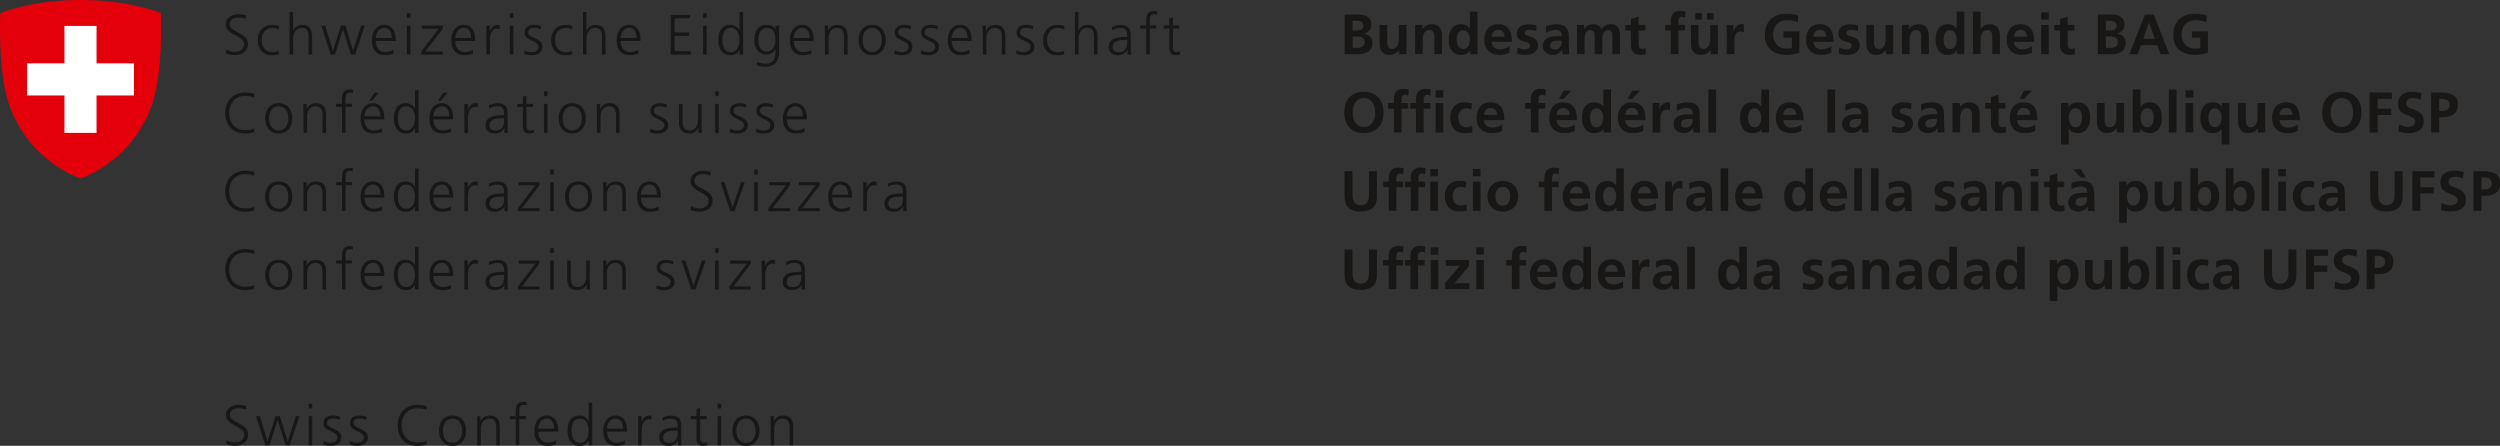 <?xml version="1.0" encoding="UTF-8"?> <svg xmlns="http://www.w3.org/2000/svg" viewBox="0 0 364.34 64.97"><rect x="0" y="0" width="364.34" height="64.97" fill="#333333" stroke="none"/><defs><style>.cls-2{fill:#181716}</style></defs><path class="cls-2" d="M195.95 36.37h1.16v3.34c0 .99.31 1.63 1.2 1.63s1.2-.65 1.2-1.63v-3.34h1.16v3.69c0 1.55-.88 2.19-2.36 2.19s-2.36-.64-2.36-2.19v-3.69zm6.43 2.33h-.82v-.81h.82v-.6c0-.85.48-1.45 1.36-1.45.28 0 .6.04.81.09l-.09.92c-.1-.06-.24-.15-.48-.15-.37 0-.49.32-.49.65v.53h.97v.81h-.97v3.45h-1.11v-3.45zm3.17 0h-.82v-.81h.82v-.6c0-.85.48-1.45 1.36-1.45.28 0 .6.04.81.09l-.09.92c-.1-.06-.24-.15-.48-.15-.37 0-.49.32-.49.65v.53h.97v.81h-.97v3.45h-1.11v-3.45zm2.95-2.65h1.11v1.06h-1.11v-1.06zm0 1.84h1.11v4.26h-1.11v-4.26zm2.2-.01h3.38v.91l-2.12 2.49h2.19v.86h-3.54v-.9l2.16-2.5h-2.07v-.86zm4.44-1.83h1.11v1.06h-1.11v-1.06zm0 1.84h1.11v4.26h-1.11v-4.26zm5.2.81h-.82v-.81h.82v-.6c0-.85.48-1.45 1.36-1.45.28 0 .6.04.81.09l-.09.92c-.1-.06-.24-.15-.48-.15-.37 0-.49.32-.49.65v.53h.97v.81h-.97v3.45h-1.11v-3.45zm6.33 3.21c-.41.22-.87.34-1.47.34-1.41 0-2.23-.81-2.23-2.21 0-1.23.65-2.25 1.98-2.25 1.58 0 2.03 1.08 2.03 2.57h-2.95c.05.69.53 1.08 1.22 1.08.54 0 1-.2 1.42-.43v.9zm-.75-2.31c-.03-.54-.28-1-.9-1s-.94.43-.99 1h1.89zm4.88 2.07h-.02c-.33.41-.79.58-1.31.58-1.31 0-1.79-1.08-1.79-2.24s.48-2.22 1.79-2.22c.55 0 .94.19 1.27.6h.02v-2.44h1.11v6.21h-1.08v-.48zm-1.02-.28c.74 0 .98-.78.98-1.38s-.28-1.36-.99-1.36-.92.79-.92 1.36.21 1.38.94 1.38zm6.76.52c-.41.22-.87.34-1.47.34-1.41 0-2.23-.81-2.23-2.21 0-1.23.65-2.25 1.98-2.25 1.58 0 2.03 1.08 2.03 2.57h-2.95c.05.69.53 1.08 1.22 1.08.54 0 1-.2 1.42-.43v.9zm-.75-2.31c-.03-.54-.28-1-.9-1s-.94.43-.98 1h1.89zm2.06-1.72h.99v.97h.02c.05-.4.5-1.07 1.17-1.07.11 0 .22 0 .34.03v1.12c-.1-.06-.3-.09-.5-.09-.9 0-.9 1.13-.9 1.74v1.56h-1.11v-4.26zm3.49.23c.43-.2 1.01-.32 1.48-.32 1.3 0 1.84.54 1.84 1.8v.55c0 .43 0 .75.02 1.07 0 .32.02.62.05.95h-.98c-.04-.22-.04-.5-.05-.64h-.02c-.26.47-.81.74-1.32.74-.75 0-1.49-.46-1.49-1.27 0-.64.31-1.01.73-1.22.42-.21.97-.25 1.43-.25h.61c0-.69-.31-.92-.96-.92-.47 0-.94.18-1.32.46l-.03-.95zm1.3 3.33c.34 0 .6-.15.78-.38.18-.24.23-.55.23-.88h-.48c-.5 0-1.23.08-1.23.74 0 .36.31.52.7.52zm3.24-5.5h1.11v6.21h-1.11v-6.21zm7.63 5.73h-.02c-.33.41-.79.58-1.31.58-1.31 0-1.79-1.08-1.79-2.24s.48-2.22 1.79-2.22c.55 0 .94.19 1.27.6h.02v-2.44h1.11v6.21h-1.08v-.48zm-1.02-.28c.74 0 .98-.78.98-1.38s-.28-1.36-.99-1.36-.92.79-.92 1.36.21 1.38.94 1.38zm3.53-3.28c.43-.2 1.01-.32 1.48-.32 1.3 0 1.84.54 1.84 1.8v.55c0 .43 0 .75.02 1.07 0 .32.02.62.05.95h-.98c-.04-.22-.04-.5-.05-.64h-.02c-.26.47-.81.74-1.32.74-.75 0-1.49-.46-1.49-1.27 0-.64.31-1.01.73-1.22.42-.21.97-.25 1.43-.25h.61c0-.69-.31-.92-.96-.92-.47 0-.94.18-1.32.46l-.03-.95zm1.3 3.33c.34 0 .6-.15.78-.38.18-.24.23-.55.23-.88h-.48c-.5 0-1.23.08-1.23.74 0 .36.31.52.7.52zm8.15-2.66c-.34-.12-.59-.18-.99-.18-.3 0-.65.11-.65.47 0 .68 1.93.25 1.93 1.79 0 .99-.89 1.39-1.79 1.39-.42 0-.85-.07-1.26-.18l.07-.91c.35.17.71.28 1.09.28.28 0 .73-.11.73-.52 0-.84-1.93-.26-1.93-1.8 0-.92.8-1.32 1.67-1.32.52 0 .86.08 1.21.16l-.07.84zm1.44-.67c.43-.2 1.01-.32 1.48-.32 1.3 0 1.84.54 1.84 1.8v.55c0 .43 0 .75.02 1.07 0 .32.02.62.05.95h-.98c-.04-.22-.04-.5-.05-.64h-.02c-.26.47-.81.74-1.32.74-.75 0-1.49-.46-1.49-1.27 0-.64.31-1.01.73-1.22.42-.21.97-.25 1.43-.25h.61c0-.69-.31-.92-.96-.92-.47 0-.94.18-1.32.46l-.03-.95zm1.3 3.33c.34 0 .6-.15.78-.38.18-.24.23-.55.23-.88h-.48c-.5 0-1.23.08-1.23.74 0 .36.31.52.7.52zm3.21-3.56h1.05v.58h.02c.35-.49.82-.68 1.4-.68 1.01 0 1.45.71 1.45 1.67v2.69h-1.11v-2.28c0-.52 0-1.23-.72-1.23-.8 0-.98.87-.98 1.42v2.09h-1.11v-4.26zm5.35.23c.43-.2 1.01-.32 1.48-.32 1.3 0 1.84.54 1.84 1.8v.55c0 .43 0 .75.02 1.07 0 .32.02.62.05.95h-.98c-.04-.22-.04-.5-.05-.64h-.02c-.26.47-.81.74-1.32.74-.75 0-1.49-.46-1.49-1.27 0-.64.31-1.01.73-1.22.42-.21.97-.25 1.43-.25h.61c0-.69-.31-.92-.96-.92-.47 0-.94.18-1.32.46l-.03-.95zm1.3 3.33c.34 0 .6-.15.78-.38.18-.24.23-.55.23-.88h-.48c-.5 0-1.23.08-1.23.74 0 .36.31.52.7.52zm6.05.23h-.02c-.33.41-.79.58-1.31.58-1.31 0-1.79-1.08-1.79-2.24s.48-2.22 1.79-2.22c.55 0 .94.19 1.27.6h.02v-2.44h1.11v6.21h-1.08v-.48zm-1.02-.28c.74 0 .98-.78.98-1.38s-.28-1.36-.99-1.36-.92.79-.92 1.36.21 1.38.94 1.38zm3.54-3.28c.43-.2 1.01-.32 1.48-.32 1.3 0 1.84.54 1.84 1.8v.55c0 .43 0 .75.02 1.07 0 .32.02.62.05.95h-.98c-.04-.22-.04-.5-.05-.64h-.02c-.26.47-.81.74-1.32.74-.75 0-1.49-.46-1.49-1.27 0-.64.31-1.01.73-1.22.42-.21.97-.25 1.43-.25h.61c0-.69-.31-.92-.96-.92-.47 0-.94.18-1.32.46l-.03-.95zm1.3 3.33c.34 0 .6-.15.78-.38.18-.24.23-.55.23-.88h-.48c-.5 0-1.23.08-1.23.74 0 .36.31.52.7.52zm6.05.23h-.02c-.33.41-.79.58-1.31.58-1.31 0-1.79-1.08-1.79-2.24s.48-2.22 1.79-2.22c.55 0 .94.19 1.27.6h.02v-2.44h1.11v6.21h-1.08v-.48zm-1.02-.28c.74 0 .98-.78.98-1.38s-.28-1.36-.99-1.36-.92.79-.92 1.36.21 1.38.94 1.38zm5.75-3.51h1.06v.6h.02c.25-.41.67-.7 1.32-.7 1.31 0 1.79 1.04 1.79 2.22s-.48 2.24-1.81 2.24c-.47 0-.86-.12-1.25-.59h-.02v2.23h-1.11v-6zm1.12 2.12c0 .6.24 1.38.98 1.38s.94-.79.94-1.38-.2-1.36-.92-1.36-.99.76-.99 1.36zm7.95 2.15h-1.05v-.58h-.02c-.34.41-.82.68-1.4.68-1.01 0-1.45-.71-1.45-1.67v-2.69h1.11v2.28c0 .52 0 1.22.72 1.22.8 0 .98-.87.98-1.42v-2.09h1.11v4.26zm1.25-6.21h1.11v2.49h.02c.31-.41.69-.65 1.27-.65 1.31 0 1.79 1.04 1.79 2.22s-.48 2.24-1.79 2.24c-.47 0-.99-.17-1.31-.62h-.02v.52h-1.08v-6.21zm2.09 5.45c.73 0 .94-.79.94-1.38s-.2-1.36-.92-1.36-.99.76-.99 1.36.24 1.38.98 1.38zm3.09-5.45h1.11v6.21h-1.11v-6.21zm2.41.11h1.11v1.06h-1.11v-1.06zm0 1.84h1.11v4.26h-1.11v-4.26zm5.14.91c-.2-.09-.41-.16-.75-.16-.69 0-1.13.55-1.13 1.35s.37 1.39 1.15 1.39c.31 0 .66-.12.85-.2l.05.92c-.32.1-.65.14-1.11.14-1.4 0-2.1-.95-2.1-2.25s.73-2.21 2.06-2.21c.45 0 .77.05 1.08.14l-.1.88zm1.21-.69c.43-.2 1.01-.32 1.48-.32 1.3 0 1.84.54 1.84 1.8v.55c0 .43 0 .75.02 1.07 0 .32.02.62.05.95h-.98c-.04-.22-.04-.5-.05-.64h-.02c-.26.47-.81.74-1.32.74-.75 0-1.49-.46-1.49-1.27 0-.64.31-1.01.73-1.22.42-.21.97-.25 1.43-.25h.61c0-.69-.31-.92-.96-.92-.47 0-.94.18-1.32.46l-.03-.95zm1.3 3.33c.34 0 .6-.15.78-.38.18-.24.23-.55.23-.88h-.48c-.5 0-1.23.08-1.23.74 0 .36.31.52.7.52zm5.67-5.07h1.16v3.34c0 .99.31 1.63 1.2 1.63s1.2-.65 1.2-1.63v-3.34h1.16v3.69c0 1.55-.88 2.19-2.36 2.19s-2.36-.64-2.36-2.19v-3.69zm6.12 0h3.21v.91h-2.05v1.42h1.95v.91h-1.95v2.53h-1.16v-5.78zm7.35 1.06c-.36-.16-.77-.25-1.18-.25s-.91.17-.91.8c0 1 2.53.58 2.53 2.52 0 1.27-1 1.75-2.17 1.75-.63 0-.91-.08-1.48-.22l.11-1.04c.4.22.85.36 1.31.36s1.03-.22 1.03-.75c0-1.1-2.53-.65-2.53-2.56 0-1.29 1-1.76 2.02-1.76.5 0 .96.07 1.38.21l-.11.95zm1.5-1.06h1.46c1.26 0 2.41.36 2.41 1.75s-.98 1.84-2.23 1.84h-.49v2.19h-1.16v-5.78zm1.16 2.67h.41c.58 0 1.1-.19 1.1-.86s-.5-.9-1.1-.9h-.41v1.76z" id="Rumantsch_POS" data-name="Rumantsch POS"></path><path class="cls-2" d="M33.02 64.14c.34.22.74.34 1.27.34.71 0 1.3-.36 1.3-1.18 0-1.13-2.65-1.27-2.65-2.79 0-.93.81-1.51 1.83-1.51.28 0 .74.04 1.13.19l-.09.52c-.26-.14-.66-.22-1.05-.22-.6 0-1.25.25-1.25.99 0 1.16 2.65 1.17 2.65 2.85 0 1.17-1 1.63-1.89 1.63-.56 0-1-.12-1.31-.25l.06-.59zm9.22.74h-.63l-1.15-3.65h-.02l-1.15 3.65h-.63l-1.36-4.22h.57l1.11 3.65H39l1.17-3.65h.63l1.12 3.65h.02l1.17-3.65h.52l-1.39 4.22zm3.26-5.35h-.52v-.69h.52v.69zm-.52 1.13h.52v4.22h-.52v-4.22zm2.16 3.6c.31.16.69.26 1.1.26.5 0 .93-.27.93-.75 0-1-2.03-.84-2.03-2.07 0-.84.68-1.15 1.37-1.15.22 0 .67.05 1.04.19l-.05.45c-.27-.12-.64-.2-.93-.2-.54 0-.91.17-.91.7 0 .79 2.08.69 2.08 2.07 0 .89-.84 1.2-1.47 1.2-.41 0-.81-.05-1.18-.2l.05-.51zm3.87 0c.31.16.69.26 1.1.26.5 0 .93-.27.93-.75 0-1-2.03-.84-2.03-2.07 0-.84.68-1.15 1.37-1.15.22 0 .67.05 1.04.19l-.05.45c-.27-.12-.64-.2-.93-.2-.54 0-.91.17-.91.7 0 .79 2.08.69 2.08 2.07 0 .89-.84 1.2-1.47 1.2-.41 0-.81-.05-1.18-.2l.05-.51zm11.15-4.51c-.36-.19-.89-.25-1.29-.25-1.5 0-2.34 1.06-2.34 2.49s.82 2.49 2.34 2.49c.38 0 .96-.05 1.29-.25l.03.5c-.31.19-.96.25-1.32.25-1.82 0-2.91-1.2-2.91-2.99S59.09 59 60.87 59c.34 0 1.03.06 1.32.21l-.03.53zm3.79.81c1.37 0 1.97 1.06 1.97 2.21s-.6 2.21-1.97 2.21-1.97-1.06-1.97-2.21.6-2.21 1.97-2.21zm0 3.97c.91 0 1.4-.79 1.4-1.76s-.49-1.76-1.4-1.76-1.4.79-1.4 1.76.49 1.76 1.4 1.76zm3.6-2.88c0-.32 0-.65-.03-.99h.5v.75h.02c.17-.38.49-.85 1.36-.85 1.04 0 1.44.69 1.44 1.62v2.7h-.52v-2.56c0-.79-.28-1.31-1-1.31-.95 0-1.25.84-1.25 1.54v2.33h-.52v-3.23zm5.6-.55h-.85v-.45h.85v-.31c0-.89.03-1.78 1.12-1.78.17 0 .39.02.49.08l-.03.45a.885.885 0 00-.41-.09c-.71 0-.64.77-.64 1.27v.36h.95v.45h-.95v3.77h-.52v-3.77zm5.87 3.64c-.36.15-.84.23-1.22.23-1.4 0-1.92-.94-1.92-2.21s.71-2.21 1.78-2.21c1.19 0 1.68.96 1.68 2.09v.26h-2.89c0 .89.48 1.61 1.39 1.61.38 0 .94-.16 1.18-.31v.53zm-.26-2.28c0-.74-.3-1.46-1.08-1.46s-1.24.77-1.24 1.46h2.32zm5.55 2.42h-.52v-.67h-.02c-.28.54-.71.77-1.32.77-1.16 0-1.74-.96-1.74-2.21s.5-2.21 1.74-2.21c.83 0 1.24.6 1.32.81h.02v-2.7h.52v6.2zm-1.77-.35c.93 0 1.25-.99 1.25-1.76s-.32-1.76-1.25-1.76c-.99 0-1.25.94-1.25 1.76s.26 1.76 1.25 1.76zm6.51.21c-.36.15-.84.23-1.22.23-1.4 0-1.92-.94-1.92-2.21s.71-2.21 1.78-2.21c1.19 0 1.68.96 1.68 2.09v.26h-2.89c0 .89.48 1.61 1.39 1.61.38 0 .94-.16 1.18-.31v.53zm-.26-2.28c0-.74-.3-1.46-1.08-1.46s-1.24.77-1.24 1.46h2.32zM93 61.6c0-.46 0-.64-.03-.94h.52v.81h.02c.19-.47.55-.91 1.08-.91.12 0 .27.02.36.05v.55c-.11-.03-.25-.05-.38-.05-.83 0-1.05.93-1.05 1.69v2.08H93V61.6zm5.82 2.6h-.02c-.23.5-.82.78-1.34.78-1.2 0-1.39-.81-1.39-1.19 0-1.41 1.51-1.48 2.6-1.48h.1v-.22c0-.72-.26-1.08-.96-1.08-.44 0-.85.1-1.24.35v-.5c.32-.16.87-.29 1.24-.29 1.04 0 1.48.47 1.48 1.57V64c0 .34 0 .6.04.89h-.51v-.68zm-.05-1.45h-.15c-.9 0-1.98.09-1.98 1.02 0 .55.4.76.88.76 1.22 0 1.25-1.07 1.25-1.52v-.26zM103 61.1h-.96v2.73c0 .38.14.69.56.69.2 0 .33-.04.48-.1l.03.43c-.12.05-.38.12-.64.12-.93 0-.96-.64-.96-1.41v-2.47h-.83v-.45h.83v-1.02l.52-.18v1.2h.96v.45zm2.1-1.57h-.52v-.69h.52v.69zm-.52 1.13h.52v4.22h-.52v-4.22zm4.13-.1c1.37 0 1.97 1.06 1.97 2.21s-.6 2.21-1.97 2.21-1.97-1.06-1.97-2.21.6-2.21 1.97-2.21zm0 3.97c.91 0 1.4-.79 1.4-1.76s-.49-1.76-1.4-1.76-1.4.79-1.4 1.76.49 1.76 1.4 1.76zm3.6-2.88c0-.32 0-.65-.03-.99h.5v.75h.02c.17-.38.49-.85 1.36-.85 1.04 0 1.44.69 1.44 1.62v2.7h-.52v-2.56c0-.79-.28-1.31-1-1.31-.95 0-1.25.84-1.25 1.54v2.33h-.52v-3.23z" id="English_POS" data-name="English POS"></path><path class="cls-2" d="M195.95 24.95h1.16v3.34c0 .98.31 1.63 1.2 1.63s1.2-.65 1.2-1.63v-3.34h1.16v3.69c0 1.55-.88 2.19-2.36 2.19s-2.36-.64-2.36-2.19v-3.69zm6.45 2.33h-.82v-.81h.82v-.6c0-.85.48-1.45 1.36-1.45.28 0 .6.04.81.09l-.09.92c-.1-.06-.24-.15-.48-.15-.37 0-.49.32-.49.65v.53h.97v.81h-.97v3.45h-1.11v-3.45zm3.2 0h-.82v-.81h.82v-.6c0-.85.48-1.45 1.36-1.45.28 0 .6.04.81.09l-.09.92c-.1-.06-.24-.15-.48-.15-.37 0-.49.32-.49.65v.53h.97v.81h-.97v3.45h-1.11v-3.45zm2.84-2.65h1.11v1.06h-1.11v-1.06zm0 1.84h1.11v4.26h-1.11v-4.26zm5.16.91c-.2-.09-.41-.16-.75-.16-.69 0-1.13.55-1.13 1.35s.37 1.39 1.15 1.39c.31 0 .66-.12.85-.2l.05.92c-.32.1-.65.14-1.11.14-1.4 0-2.1-.95-2.1-2.25 0-1.23.73-2.21 2.06-2.21.45 0 .77.05 1.08.14l-.1.88zm1.06-2.75h1.11v1.06h-1.11v-1.06zm0 1.84h1.11v4.26h-1.11v-4.26zm4.35-.1c1.27 0 2.24.85 2.24 2.26 0 1.23-.82 2.2-2.24 2.2s-2.23-.98-2.23-2.2c0-1.41.97-2.26 2.23-2.26zm0 3.6c.85 0 1.08-.76 1.08-1.47 0-.65-.35-1.27-1.08-1.27s-1.07.63-1.07 1.27c0 .7.22 1.47 1.07 1.47zm6.06-2.69h-.82v-.81h.82v-.6c0-.85.48-1.45 1.36-1.45.28 0 .6.04.81.09l-.09.92c-.1-.06-.24-.15-.48-.15-.37 0-.49.32-.49.65v.53h.97v.81h-.97v3.45h-1.11v-3.45zm6.36 3.21c-.41.22-.87.34-1.47.34-1.41 0-2.23-.81-2.23-2.21 0-1.23.65-2.25 1.98-2.25 1.58 0 2.03 1.08 2.03 2.57h-2.95c.05.69.53 1.08 1.22 1.08.54 0 1-.2 1.42-.43v.9zm-.75-2.31c-.03-.54-.28-1-.9-1s-.94.43-.99 1h1.89zm4.9 2.07h-.02c-.33.41-.79.58-1.31.58-1.31 0-1.79-1.08-1.79-2.24s.48-2.22 1.79-2.22c.55 0 .94.19 1.27.6h.02v-2.44h1.11v6.21h-1.08v-.48zm-1.02-.28c.74 0 .98-.78.98-1.38s-.28-1.36-.99-1.36-.92.79-.92 1.36.21 1.38.94 1.38zm6.78.52c-.41.22-.87.34-1.47.34-1.41 0-2.23-.81-2.23-2.21 0-1.23.65-2.25 1.98-2.25 1.58 0 2.03 1.08 2.03 2.57h-2.95c.05.69.53 1.08 1.22 1.08.54 0 1-.2 1.42-.43v.9zm-.75-2.31c-.03-.54-.28-1-.9-1s-.94.43-.99 1h1.89zm2.08-1.71h.99v.97h.02c.05-.4.5-1.07 1.17-1.07.11 0 .22 0 .34.03v1.12c-.1-.06-.3-.09-.5-.09-.9 0-.9 1.13-.9 1.74v1.56h-1.11v-4.26zm3.51.22c.43-.2 1.01-.32 1.48-.32 1.3 0 1.84.54 1.84 1.8v.55c0 .43 0 .75.02 1.07 0 .32.02.62.05.95h-.98c-.04-.22-.04-.5-.05-.64h-.02c-.26.47-.81.74-1.32.74-.75 0-1.49-.46-1.49-1.27 0-.64.31-1.01.73-1.22.42-.21.97-.25 1.43-.25h.61c0-.69-.31-.92-.96-.92-.47 0-.94.18-1.32.46l-.03-.95zm1.3 3.33c.34 0 .6-.15.78-.38.18-.24.23-.55.23-.88h-.48c-.5 0-1.23.08-1.23.74 0 .36.31.52.7.52zm3.27-5.5h1.11v6.21h-1.11v-6.21zm5.82 5.97c-.41.22-.87.34-1.47.34-1.41 0-2.23-.81-2.23-2.21 0-1.23.65-2.25 1.98-2.25 1.58 0 2.03 1.08 2.03 2.57h-2.95c.05.69.53 1.08 1.22 1.08.54 0 1-.2 1.42-.43v.9zm-.75-2.31c-.03-.54-.28-1-.9-1s-.94.43-.99 1h1.89zm7.32 2.07h-.02c-.33.41-.79.58-1.31.58-1.31 0-1.79-1.08-1.79-2.24s.48-2.22 1.79-2.22c.55 0 .94.19 1.27.6h.02v-2.44h1.11v6.21h-1.08v-.48zm-1.02-.28c.74 0 .98-.78.98-1.38s-.28-1.36-.99-1.36-.92.79-.92 1.36.21 1.38.94 1.38zm6.78.52c-.41.22-.87.34-1.47.34-1.41 0-2.23-.81-2.23-2.21 0-1.23.65-2.25 1.98-2.25 1.58 0 2.03 1.08 2.03 2.57h-2.95c.05.69.53 1.08 1.22 1.08.54 0 1-.2 1.42-.43v.9zm-.75-2.31c-.03-.54-.28-1-.9-1s-.94.43-.99 1h1.89zm2.08-3.66h1.11v6.21h-1.11v-6.21zm2.43 0h1.11v6.21h-1.11v-6.21zm2.59 2.17c.43-.2 1.01-.32 1.48-.32 1.3 0 1.84.54 1.84 1.8v.55c0 .43 0 .75.02 1.07 0 .32.02.62.05.95h-.98c-.04-.22-.04-.5-.05-.64h-.02c-.26.47-.81.74-1.32.74-.75 0-1.49-.46-1.49-1.27 0-.64.31-1.01.73-1.22.42-.21.97-.25 1.43-.25h.61c0-.69-.31-.92-.96-.92-.47 0-.94.18-1.32.46l-.03-.95zm1.3 3.33c.34 0 .6-.15.78-.38.18-.24.23-.55.23-.88h-.48c-.5 0-1.23.08-1.23.74 0 .36.31.52.7.52zm8.19-2.66c-.34-.12-.59-.18-.99-.18-.3 0-.65.11-.65.47 0 .68 1.93.25 1.93 1.79 0 .99-.89 1.39-1.79 1.39-.42 0-.85-.07-1.26-.18l.07-.91c.35.17.71.28 1.09.28.28 0 .73-.11.73-.52 0-.84-1.93-.26-1.93-1.8 0-.92.8-1.32 1.67-1.32.52 0 .86.08 1.21.16l-.07.84zm1.46-.67c.43-.2 1.01-.32 1.48-.32 1.3 0 1.84.54 1.84 1.8v.55c0 .43 0 .75.02 1.07 0 .32.02.62.05.95h-.98c-.04-.22-.04-.5-.05-.64h-.02c-.26.47-.81.74-1.32.74-.75 0-1.49-.46-1.49-1.27 0-.64.31-1.01.73-1.22.42-.21.97-.25 1.43-.25h.61c0-.69-.31-.92-.96-.92-.47 0-.94.18-1.32.46l-.03-.95zm1.3 3.33c.34 0 .6-.15.78-.38.18-.24.23-.55.23-.88h-.48c-.5 0-1.23.08-1.23.74 0 .36.31.52.7.52zm3.24-3.55h1.05v.58h.02c.35-.49.82-.68 1.4-.68 1.01 0 1.45.71 1.45 1.67v2.69h-1.11v-2.28c0-.52 0-1.23-.72-1.23-.8 0-.98.87-.98 1.42v2.09h-1.11v-4.26zm5.2-1.84h1.11v1.06h-1.11v-1.06zm0 1.84h1.11v4.26h-1.11v-4.26zm2.77.81h-.82v-.81h.82v-.85l1.11-.36v1.21h.99v.81h-.99v1.99c0 .36.1.7.52.7.2 0 .39-.04.5-.12l.03.88c-.23.07-.49.1-.82.1-.87 0-1.35-.54-1.35-1.38v-2.17zm3.17-.59c.43-.2 1.01-.32 1.48-.32 1.3 0 1.84.54 1.84 1.8v.55c0 .43 0 .75.02 1.07 0 .32.02.62.05.95h-.98c-.04-.22-.04-.5-.05-.64h-.02c-.26.47-.81.74-1.32.74-.75 0-1.49-.46-1.49-1.27 0-.64.31-1.01.73-1.22.42-.21.97-.25 1.43-.25h.61c0-.69-.31-.92-.96-.92-.47 0-.94.18-1.32.46l-.03-.95zm2.08-.8h-.69l-1.13-1.21h1.13l.69 1.21zm-.78 4.13c.34 0 .6-.15.78-.38.18-.24.23-.55.23-.88h-.48c-.5 0-1.23.08-1.23.74 0 .36.31.52.7.52zm5.66-3.55h1.06v.6h.02c.25-.41.67-.7 1.32-.7 1.31 0 1.79 1.04 1.79 2.22s-.48 2.24-1.81 2.24c-.47 0-.86-.12-1.25-.59h-.02v2.23h-1.11v-6zm1.12 2.12c0 .6.24 1.38.98 1.38s.94-.79.94-1.38-.2-1.36-.92-1.36-.99.76-.99 1.36zm7.98 2.14h-1.05v-.58h-.02c-.34.41-.82.68-1.4.68-1.01 0-1.45-.71-1.45-1.67v-2.69h1.11v2.28c0 .52 0 1.22.72 1.22.8 0 .98-.87.98-1.42v-2.09h1.11v4.26zm1.27-6.21h1.11v2.49h.02c.31-.41.7-.65 1.28-.65 1.31 0 1.79 1.04 1.79 2.22s-.48 2.24-1.79 2.24c-.47 0-.99-.17-1.31-.62h-.02v.52h-1.08v-6.21zm2.09 5.45c.73 0 .94-.79.94-1.38s-.2-1.36-.92-1.36-.99.76-.99 1.36.24 1.38.98 1.38zm3.09-5.45h1.11v2.49h.02c.31-.41.7-.65 1.27-.65 1.31 0 1.79 1.04 1.79 2.22s-.48 2.24-1.79 2.24c-.47 0-.98-.17-1.31-.62h-.02v.52h-1.08v-6.21zm2.09 5.45c.73 0 .94-.79.94-1.38s-.2-1.36-.92-1.36-.99.76-.99 1.36.24 1.38.98 1.38zm3.12-5.45h1.11v6.21h-1.11v-6.21zm2.42.11h1.11v1.06h-1.11v-1.06zm0 1.84h1.11v4.26h-1.11v-4.26zm5.17.91c-.2-.09-.41-.16-.75-.16-.69 0-1.13.55-1.13 1.35s.37 1.39 1.15 1.39c.31 0 .66-.12.85-.2l.05.92c-.32.1-.65.14-1.11.14-1.4 0-2.1-.95-2.1-2.25 0-1.23.73-2.21 2.06-2.21.45 0 .77.05 1.08.14l-.1.88zm1.22-.69c.43-.2 1.01-.32 1.48-.32 1.3 0 1.84.54 1.84 1.8v.55c0 .43 0 .75.02 1.07 0 .32.03.62.05.95h-.98c-.04-.22-.04-.5-.05-.64h-.02c-.26.47-.81.74-1.32.74-.75 0-1.49-.46-1.49-1.27 0-.64.31-1.01.73-1.22s.97-.25 1.43-.25h.61c0-.69-.31-.92-.96-.92-.47 0-.94.18-1.32.46l-.03-.95zm1.3 3.33c.34 0 .6-.15.78-.38.18-.24.23-.55.23-.88h-.48c-.5 0-1.23.08-1.23.74 0 .36.31.52.7.52zm5.72-5.07h1.16v3.34c0 .98.31 1.63 1.2 1.63s1.2-.65 1.2-1.63v-3.34h1.16v3.69c0 1.55-.88 2.19-2.36 2.19s-2.36-.64-2.36-2.19v-3.69zm6.14 0h3.21v.91h-2.05v1.42h1.95v.91h-1.95v2.53h-1.16v-5.78zm7.37 1.06c-.36-.16-.77-.25-1.18-.25s-.91.17-.91.8c0 1 2.53.58 2.53 2.52 0 1.27-1 1.75-2.17 1.75-.63 0-.91-.08-1.48-.22l.11-1.04c.4.22.85.36 1.31.36s1.03-.22 1.03-.75c0-1.1-2.53-.65-2.53-2.56 0-1.29 1-1.76 2.02-1.76.5 0 .96.07 1.38.21l-.11.95zm1.53-1.06h1.47c1.26 0 2.41.36 2.41 1.75s-.98 1.84-2.23 1.84h-.49v2.19h-1.16v-5.78zm1.16 2.67h.41c.58 0 1.1-.19 1.1-.86s-.5-.9-1.1-.9h-.41v1.76z" id="Ital_POS" data-name="Ital POS"></path><path class="cls-2" d="M198.77 13.38c1.83 0 2.86 1.24 2.86 3s-1.01 3.03-2.86 3.03-2.86-1.24-2.86-3.03 1-3 2.86-3zm0 5.11c1.19 0 1.64-1.06 1.64-2.11s-.48-2.08-1.64-2.08-1.64 1.05-1.64 2.08.44 2.11 1.64 2.11zm4.36-2.66h-.83v-.82h.83v-.6c0-.86.48-1.46 1.37-1.46.28 0 .6.04.82.09l-.09.93c-.1-.06-.24-.15-.48-.15-.38 0-.49.33-.49.66v.53h.98v.82h-.98v3.48h-1.12v-3.48zm3.22 0h-.83v-.82h.83v-.6c0-.86.48-1.46 1.37-1.46.28 0 .6.04.82.09l-.09.93c-.1-.06-.24-.15-.48-.15-.38 0-.49.33-.49.66v.53h.98v.82h-.98v3.48h-1.12v-3.48zm2.86-2.67h1.12v1.07h-1.12v-1.07zm0 1.85h1.12v4.3h-1.12v-4.3zm5.21.93c-.2-.09-.42-.16-.76-.16-.69 0-1.14.55-1.14 1.36s.38 1.4 1.16 1.4c.32 0 .67-.12.86-.2l.05.93c-.33.1-.66.14-1.12.14-1.41 0-2.12-.96-2.12-2.27 0-1.24.74-2.23 2.08-2.23.45 0 .78.05 1.09.14l-.1.89zm4.5 3.13c-.41.23-.88.34-1.48.34-1.42 0-2.25-.82-2.25-2.23 0-1.24.66-2.27 2-2.27 1.59 0 2.05 1.09 2.05 2.6h-2.97c.05.69.53 1.09 1.23 1.09.54 0 1.01-.2 1.43-.43v.91zm-.75-2.33c-.03-.54-.28-1.01-.91-1.01s-.94.43-.99 1.01h1.9zm4.92-.91h-.83v-.82h.83v-.6c0-.86.48-1.46 1.37-1.46.28 0 .6.04.82.09l-.09.93c-.1-.06-.24-.15-.48-.15-.38 0-.49.33-.49.66v.53h.98v.82h-.98v3.48h-1.12v-3.48zm6.41 3.24c-.41.23-.88.34-1.48.34-1.42 0-2.25-.82-2.25-2.23 0-1.24.66-2.27 2-2.27 1.59 0 2.05 1.09 2.05 2.6h-2.97c.05.69.53 1.09 1.23 1.09.54 0 1.01-.2 1.43-.43v.91zm-.75-2.33c-.03-.54-.28-1.01-.91-1.01s-.94.43-.99 1.01h1.9zm-.88-3.53h1.14l-1.14 1.22h-.69l.69-1.22zm5.82 5.62h-.02c-.33.42-.79.58-1.32.58-1.32 0-1.8-1.09-1.8-2.26s.48-2.24 1.8-2.24c.56 0 .95.19 1.29.6h.02v-2.46h1.12v6.26h-1.09v-.48zm-1.03-.28c.74 0 .99-.78.99-1.39s-.28-1.37-1-1.37-.93.79-.93 1.37.21 1.39.94 1.39zm6.84.52c-.41.23-.88.34-1.48.34-1.42 0-2.25-.82-2.25-2.23 0-1.24.66-2.27 2-2.27 1.59 0 2.05 1.09 2.05 2.6h-2.97c.05.69.53 1.09 1.23 1.09.54 0 1.01-.2 1.43-.43v.91zm-.75-2.33c-.03-.54-.28-1.01-.91-1.01s-.94.43-.99 1.01h1.9zm-.88-3.53h1.14l-1.14 1.22h-.69l.69-1.22zm2.97 1.8h.99v.98h.02c.05-.4.51-1.08 1.18-1.08.11 0 .23 0 .34.03v1.13c-.1-.06-.3-.09-.5-.09-.91 0-.91 1.14-.91 1.75v1.58h-1.12v-4.3zm3.54.23c.43-.2 1.02-.33 1.49-.33 1.31 0 1.85.54 1.85 1.81v.55c0 .43 0 .76.02 1.08 0 .33.03.63.05.96h-.99c-.04-.23-.04-.51-.05-.64h-.02c-.26.48-.82.74-1.33.74-.76 0-1.5-.46-1.5-1.28 0-.64.31-1.02.74-1.23.43-.21.98-.25 1.44-.25h.62c0-.69-.31-.93-.97-.93-.48 0-.95.18-1.33.47l-.03-.96zm1.31 3.36c.34 0 .61-.15.78-.38.18-.24.23-.55.23-.89h-.48c-.5 0-1.24.08-1.24.74 0 .37.31.53.71.53zm3.29-5.55h1.12v6.26h-1.12v-6.26zm7.74 5.78h-.02c-.33.42-.79.58-1.32.58-1.32 0-1.8-1.09-1.8-2.26s.48-2.24 1.8-2.24c.56 0 .95.19 1.29.6h.02v-2.46h1.12v6.26h-1.09v-.48zm-1.03-.28c.74 0 .99-.78.99-1.39s-.28-1.37-1-1.37-.93.79-.93 1.37.21 1.39.94 1.39zm6.84.52c-.41.23-.88.34-1.48.34-1.42 0-2.25-.82-2.25-2.23 0-1.24.66-2.27 2-2.27 1.59 0 2.05 1.09 2.05 2.6h-2.97c.05.69.53 1.09 1.23 1.09.54 0 1.01-.2 1.43-.43v.91zm-.75-2.33c-.03-.54-.28-1.01-.91-1.01s-.94.43-.99 1.01h1.9zm4.54-3.69h1.12v6.26h-1.12v-6.26zm2.61 2.19c.43-.2 1.02-.33 1.49-.33 1.31 0 1.85.54 1.85 1.81v.55c0 .43 0 .76.02 1.08 0 .33.03.63.05.96h-.99c-.04-.23-.04-.51-.05-.64h-.02c-.26.48-.82.74-1.33.74-.76 0-1.5-.46-1.5-1.28 0-.64.31-1.02.74-1.23.43-.21.98-.25 1.44-.25h.62c0-.69-.31-.93-.97-.93-.48 0-.95.18-1.33.47l-.03-.96zm1.31 3.36c.34 0 .61-.15.78-.38.18-.24.23-.55.23-.89h-.48c-.5 0-1.24.08-1.24.74 0 .37.31.53.71.53zm8.27-2.69c-.34-.12-.59-.18-1-.18-.3 0-.66.11-.66.48 0 .68 1.95.25 1.95 1.8 0 1-.89 1.4-1.8 1.4-.43 0-.86-.08-1.27-.18l.07-.92c.35.18.72.28 1.1.28.28 0 .73-.11.73-.53 0-.84-1.95-.27-1.95-1.82 0-.93.81-1.34 1.69-1.34.53 0 .87.08 1.22.16l-.07.84zm1.47-.67c.43-.2 1.02-.33 1.49-.33 1.31 0 1.85.54 1.85 1.81v.55c0 .43 0 .76.02 1.08 0 .33.02.63.05.96h-.99c-.04-.23-.04-.51-.05-.64h-.02c-.26.48-.82.74-1.33.74-.76 0-1.5-.46-1.5-1.28 0-.64.31-1.02.74-1.23.43-.21.98-.25 1.44-.25h.62c0-.69-.31-.93-.97-.93-.48 0-.95.18-1.33.47l-.03-.96zm1.31 3.36c.34 0 .61-.15.78-.38.18-.24.23-.55.23-.89h-.48c-.5 0-1.24.08-1.24.74 0 .37.31.53.71.53zm3.27-3.59h1.06v.58h.02c.35-.49.83-.68 1.41-.68 1.02 0 1.46.72 1.46 1.69v2.71h-1.12v-2.3c0-.53 0-1.24-.73-1.24-.81 0-.99.88-.99 1.43v2.1h-1.12V15zm5.59.82h-.83v-.82h.83v-.86l1.12-.36v1.22h.99v.82h-.99v2c0 .37.1.71.53.71.2 0 .39-.04.51-.12l.03.89c-.23.07-.49.1-.83.1-.88 0-1.36-.54-1.36-1.39v-2.19zm6.46 3.24c-.41.23-.88.34-1.48.34-1.42 0-2.25-.82-2.25-2.23 0-1.24.66-2.27 2-2.27 1.59 0 2.05 1.09 2.05 2.6h-2.97c.05.69.53 1.09 1.23 1.09.54 0 1.01-.2 1.43-.43v.91zm-.75-2.33c-.03-.54-.28-1.01-.91-1.01s-.94.43-.99 1.01h1.9zm-.88-3.53h1.14l-1.14 1.22h-.69l.69-1.22zm5.39 1.8h1.07v.61h.02c.25-.42.68-.71 1.34-.71 1.32 0 1.8 1.05 1.8 2.24s-.48 2.26-1.83 2.26c-.48 0-.87-.12-1.26-.59h-.02v2.25h-1.12v-6.05zm1.13 2.14c0 .61.24 1.39.99 1.39s.94-.8.94-1.39-.2-1.37-.93-1.37-1 .77-1 1.37zm8.05 2.16h-1.06v-.58h-.02c-.34.42-.83.68-1.41.68-1.02 0-1.46-.72-1.46-1.69v-2.71h1.12v2.3c0 .53 0 1.24.73 1.24.81 0 .99-.88.99-1.43v-2.1h1.12v4.3zm1.28-6.26h1.12v2.51h.02c.31-.41.7-.65 1.29-.65 1.32 0 1.8 1.05 1.8 2.24s-.48 2.26-1.8 2.26c-.48 0-.99-.17-1.32-.63h-.02v.53h-1.09v-6.26zm2.11 5.49c.74 0 .94-.8.94-1.39s-.2-1.37-.93-1.37-1 .77-1 1.37.24 1.39.99 1.39zm3.14-5.49h1.12v6.26h-1.12v-6.26zm2.44.11h1.12v1.07h-1.12v-1.07zm0 1.85h1.12v4.3h-1.12v-4.3zm5.26 3.81h-.02c-.39.48-.79.59-1.26.59-1.34 0-1.83-1.09-1.83-2.26s.48-2.24 1.83-2.24c.63 0 1.04.27 1.31.71h.02v-.61h1.07v6.05h-1.12v-2.25zm-1.94-1.67c0 .59.21 1.39.94 1.39s.99-.78.99-1.39-.28-1.37-1-1.37-.93.79-.93 1.37zm8.28 2.16h-1.06v-.58h-.02c-.34.42-.83.68-1.41.68-1.02 0-1.46-.72-1.46-1.69v-2.71h1.12v2.3c0 .53 0 1.24.73 1.24.81 0 .99-.88.99-1.43v-2.1h1.12v4.3zm4.73-.24c-.41.23-.88.34-1.48.34-1.42 0-2.25-.82-2.25-2.23 0-1.24.66-2.27 2-2.27 1.6 0 2.05 1.09 2.05 2.6h-2.97c.05.69.53 1.09 1.23 1.09.54 0 1.01-.2 1.43-.43v.91zm-.75-2.33c-.03-.54-.28-1.01-.91-1.01s-.94.43-.99 1.01h1.9zm7.19-3.36c1.83 0 2.86 1.24 2.86 3s-1.01 3.03-2.86 3.03-2.86-1.24-2.86-3.03 1-3 2.86-3zm0 5.11c1.19 0 1.64-1.06 1.64-2.11s-.48-2.08-1.64-2.08-1.64 1.05-1.64 2.08.44 2.11 1.64 2.11zm4.05-5.01h3.24v.92h-2.07v1.44h1.97v.92h-1.97v2.56h-1.17v-5.83zm7.43 1.07c-.37-.16-.78-.25-1.19-.25s-.92.18-.92.81c0 1.01 2.56.58 2.56 2.54 0 1.28-1.01 1.76-2.19 1.76-.63 0-.92-.08-1.5-.23l.11-1.05c.4.22.86.36 1.32.36s1.04-.23 1.04-.75c0-1.11-2.55-.65-2.55-2.58 0-1.3 1.01-1.78 2.04-1.78.5 0 .97.07 1.39.21l-.11.96zm1.53-1.07h1.48c1.27 0 2.43.37 2.43 1.76s-.99 1.85-2.25 1.85h-.49v2.21h-1.17v-5.83zm1.17 2.7h.41c.58 0 1.11-.19 1.11-.87s-.51-.91-1.11-.91h-.41v1.78z" id="Franz_POS" data-name="Franz POS"></path><g id="Deutsch_POS" data-name="Deutsch POS"><path class="cls-2" d="M32.99 7.21c.34.22.74.34 1.27.34.71 0 1.3-.36 1.3-1.18 0-1.13-2.65-1.27-2.65-2.79 0-.93.81-1.51 1.83-1.51.28 0 .74.04 1.13.19l-.09.52c-.26-.14-.66-.22-1.05-.22-.6 0-1.25.25-1.25.99 0 1.16 2.65 1.17 2.65 2.85 0 1.17-1 1.63-1.89 1.63-.56 0-1-.12-1.31-.25l.06-.59zm7.63-2.92c-.28-.12-.62-.21-.9-.21-1.02 0-1.59.74-1.59 1.76 0 .96.58 1.76 1.53 1.76.33 0 .64-.07.95-.19l.05.49c-.36.12-.69.15-1.08.15-1.36 0-2.02-1.03-2.02-2.21 0-1.3.84-2.21 2.09-2.21.5 0 .87.12 1.02.17l-.04.5zm1.57-2.55h.52v2.7h.02c.22-.46.7-.81 1.32-.81 1.13 0 1.44.75 1.44 1.8v2.52h-.52V5.43c0-.73-.14-1.36-1-1.36-.93 0-1.25.88-1.25 1.61v2.26h-.52v-6.2zm9.58 6.2h-.63l-1.15-3.65h-.02l-1.15 3.65h-.63l-1.36-4.22h.57l1.11 3.65h.02l1.17-3.65h.63l1.12 3.65h.02l1.17-3.65h.52l-1.39 4.22zm5.58-.13c-.36.15-.84.23-1.23.23-1.4 0-1.92-.94-1.92-2.21s.71-2.21 1.78-2.21c1.19 0 1.68.96 1.68 2.09v.26h-2.89c0 .89.48 1.61 1.39 1.61.38 0 .94-.16 1.18-.31v.53zm-.26-2.28c0-.74-.3-1.46-1.08-1.46s-1.24.77-1.24 1.46h2.32zm2.73-2.93h-.52v-.69h.52v.69zm-.52 1.13h.52v4.21h-.52V3.72zm2.09 3.78l2.54-3.33h-2.44v-.45h3.04v.45l-2.54 3.33h2.54v.45h-3.14v-.44zm7.54.3c-.36.15-.84.23-1.23.23-1.4 0-1.92-.94-1.92-2.21s.71-2.21 1.78-2.21c1.19 0 1.68.96 1.68 2.09v.26h-2.89c0 .89.48 1.61 1.39 1.61.38 0 .94-.16 1.18-.31v.53zm-.26-2.28c0-.74-.3-1.46-1.08-1.46s-1.24.77-1.24 1.46h2.32zm2.21-.86c0-.46 0-.64-.03-.94h.52v.81h.02c.19-.47.55-.91 1.08-.91.12 0 .27.02.36.05v.55c-.11-.03-.25-.05-.38-.05-.83 0-1.05.93-1.05 1.69v2.08h-.52V4.67zm3.93-2.07h-.52v-.69h.52v.69zm-.52 1.13h.52v4.21h-.52V3.72zm2.15 3.6c.31.16.7.26 1.1.26.5 0 .94-.27.94-.75 0-1-2.03-.84-2.03-2.07 0-.84.68-1.15 1.37-1.15.22 0 .67.05 1.04.19l-.05.46c-.27-.12-.64-.2-.93-.2-.54 0-.91.16-.91.7 0 .79 2.08.69 2.08 2.07 0 .89-.84 1.2-1.47 1.2-.41 0-.81-.05-1.18-.2l.05-.51zm6.94-3.04c-.28-.12-.62-.21-.9-.21-1.02 0-1.59.74-1.59 1.76 0 .96.58 1.76 1.53 1.76.33 0 .64-.07.95-.19l.05.49c-.36.12-.69.15-1.08.15-1.36 0-2.02-1.03-2.02-2.21 0-1.3.84-2.21 2.09-2.21.5 0 .87.12 1.02.17l-.04.5zm1.57-2.55h.52v2.7h.02c.22-.46.69-.81 1.32-.81 1.13 0 1.44.75 1.44 1.8v2.52h-.52V5.43c0-.73-.14-1.36-1-1.36-.93 0-1.25.88-1.25 1.61v2.26h-.52v-6.2zm8.08 6.07c-.36.15-.84.23-1.23.23-1.4 0-1.92-.94-1.92-2.21s.71-2.21 1.78-2.21c1.19 0 1.68.96 1.68 2.09v.26h-2.89c0 .89.48 1.61 1.39 1.61.38 0 .94-.16 1.18-.31v.53zm-.26-2.28c0-.74-.3-1.46-1.08-1.46s-1.24.77-1.24 1.46h2.32zm4.97-3.36h2.83v.5h-2.26v2.06h2.14v.5h-2.14v2.23h2.36v.5h-2.93V2.17zm5.24.43h-.52v-.69h.52v.69zm-.52 1.13h.52v4.21h-.52V3.72zm5.83 4.21h-.52v-.67h-.02c-.28.54-.71.77-1.32.77-1.16 0-1.74-.96-1.74-2.21s.5-2.21 1.74-2.21c.83 0 1.24.6 1.32.81h.02V1.74h.52v6.2zm-1.77-.35c.93 0 1.25-.99 1.25-1.76s-.32-1.76-1.25-1.76c-.99 0-1.25.94-1.25 1.76s.26 1.76 1.25 1.76zm7.01.01c0 1.17-.53 2.13-1.98 2.13-.55 0-1.06-.16-1.27-.22l.04-.52c.32.17.79.3 1.24.3 1.34 0 1.46-.98 1.46-2.17H113c-.28.61-.74.83-1.28.83-1.35 0-1.78-1.17-1.78-2.11 0-1.28.5-2.21 1.74-2.21.56 0 .93.07 1.32.58h.02v-.48h.52V7.6zm-1.8-.1c.94 0 1.28-.89 1.28-1.66 0-1.02-.3-1.76-1.25-1.76s-1.25.94-1.25 1.76.33 1.66 1.22 1.66zm6.53.31c-.36.15-.84.23-1.23.23-1.4 0-1.92-.94-1.92-2.21s.71-2.21 1.78-2.21c1.19 0 1.68.96 1.68 2.09v.26h-2.89c0 .89.48 1.61 1.39 1.61.38 0 .94-.16 1.18-.31v.53zM118 5.53c0-.74-.3-1.46-1.08-1.46s-1.24.77-1.24 1.46H118zm2.22-.81c0-.32 0-.65-.03-.99h.5v.75h.02c.17-.38.49-.85 1.37-.85 1.04 0 1.44.7 1.44 1.62v2.7H123V5.39c0-.79-.28-1.31-1-1.31-.95 0-1.25.84-1.25 1.54v2.33h-.52V4.72zm6.89-1.1c1.37 0 1.97 1.06 1.97 2.21s-.6 2.21-1.97 2.21-1.97-1.06-1.97-2.21.6-2.21 1.97-2.21zm0 3.97c.91 0 1.4-.79 1.4-1.76s-.49-1.76-1.4-1.76-1.4.79-1.4 1.76.49 1.76 1.4 1.76zm3.28-.26c.31.16.69.26 1.1.26.5 0 .93-.27.93-.75 0-1-2.03-.84-2.03-2.07 0-.84.68-1.15 1.37-1.15.22 0 .67.05 1.04.19l-.05.46c-.27-.12-.65-.2-.94-.2-.54 0-.91.16-.91.7 0 .79 2.08.69 2.08 2.07 0 .89-.84 1.2-1.47 1.2-.41 0-.81-.05-1.18-.2l.05-.51zm3.86 0c.31.16.69.26 1.1.26.5 0 .93-.27.93-.75 0-1-2.03-.84-2.03-2.07 0-.84.68-1.15 1.37-1.15.22 0 .67.05 1.04.19l-.05.46c-.27-.12-.64-.2-.93-.2-.54 0-.91.16-.91.7 0 .79 2.08.69 2.08 2.07 0 .89-.84 1.2-1.47 1.2-.41 0-.81-.05-1.18-.2l.05-.51zm7.02.48c-.36.15-.84.23-1.22.23-1.4 0-1.92-.94-1.92-2.21s.71-2.21 1.78-2.21c1.19 0 1.68.96 1.68 2.09v.26h-2.89c0 .89.48 1.61 1.39 1.61.38 0 .93-.16 1.18-.31v.53zm-.26-2.28c0-.74-.3-1.46-1.08-1.46s-1.24.77-1.24 1.46h2.32zm2.21-.81c0-.32 0-.65-.03-.99h.5v.75h.02c.17-.38.49-.85 1.37-.85 1.04 0 1.44.7 1.44 1.62v2.7H146V5.39c0-.79-.28-1.31-1-1.31-.95 0-1.25.84-1.25 1.54v2.33h-.52V4.72zm4.92 2.61c.31.16.7.26 1.1.26.5 0 .94-.27.94-.75 0-1-2.03-.84-2.03-2.07 0-.84.68-1.15 1.37-1.15.22 0 .67.05 1.04.19l-.05.46c-.27-.12-.65-.2-.93-.2-.54 0-.91.16-.91.7 0 .79 2.08.69 2.08 2.07 0 .89-.84 1.2-1.47 1.2-.41 0-.81-.05-1.18-.2l.05-.51zm6.94-3.04c-.28-.12-.62-.21-.9-.21-1.02 0-1.59.74-1.59 1.76 0 .96.58 1.76 1.53 1.76.33 0 .64-.07.95-.19l.05.49c-.36.12-.69.15-1.08.15-1.36 0-2.02-1.03-2.02-2.21 0-1.3.84-2.21 2.09-2.21.5 0 .87.12 1.02.17l-.04.5zm1.57-2.55h.52v2.7h.02c.22-.46.69-.81 1.32-.81 1.13 0 1.44.75 1.44 1.8v2.52h-.52V5.43c0-.73-.14-1.36-1-1.36-.93 0-1.25.88-1.25 1.61v2.26h-.52v-6.2zm7.67 5.53h-.02c-.23.5-.82.78-1.34.78-1.2 0-1.39-.81-1.39-1.19 0-1.41 1.51-1.48 2.6-1.48h.1v-.22c0-.72-.26-1.08-.96-1.08-.44 0-.85.1-1.24.35v-.5c.32-.16.87-.29 1.24-.29 1.04 0 1.48.47 1.48 1.57v1.86c0 .34 0 .6.04.88h-.51v-.68zm-.05-1.45h-.15c-.9 0-1.98.09-1.98 1.02 0 .55.4.76.88.76 1.22 0 1.25-1.07 1.25-1.52v-.26zm2.76-1.65h-.85v-.45h.85v-.31c0-.89.03-1.78 1.12-1.78.16 0 .39.02.49.08l-.03.45a.885.885 0 00-.41-.09c-.71 0-.64.77-.64 1.27v.36h.95v.45h-.95v3.77h-.52V4.15zm4.87 0h-.96V6.9c0 .38.14.69.56.69.2 0 .33-.04.48-.1l.03.43c-.12.05-.38.12-.64.12-.93 0-.96-.64-.96-1.41V4.16h-.83v-.45h.83V2.69l.52-.18v1.2h.96v.45zM37.04 14.23c-.36-.19-.89-.25-1.29-.25-1.5 0-2.34 1.06-2.34 2.49s.82 2.49 2.34 2.49c.38 0 .96-.05 1.29-.25l.03.5c-.31.19-.96.25-1.32.25-1.82 0-2.91-1.2-2.91-2.99s1.13-2.99 2.91-2.99c.34 0 1.03.06 1.32.22l-.03.53zm3.58.81c1.37 0 1.97 1.06 1.97 2.21s-.6 2.21-1.97 2.21-1.97-1.06-1.97-2.21.6-2.21 1.97-2.21zm0 3.97c.91 0 1.4-.79 1.4-1.76s-.49-1.76-1.4-1.76-1.4.79-1.4 1.76.49 1.76 1.4 1.76zm3.6-2.88c0-.32 0-.65-.03-.99h.5v.75h.02c.17-.38.49-.85 1.37-.85 1.04 0 1.44.69 1.44 1.62v2.7H47V16.8c0-.79-.28-1.31-1-1.31-.95 0-1.25.84-1.25 1.54v2.33h-.52v-3.23zm5.61-.55h-.85v-.45h.85v-.31c0-.89.03-1.78 1.12-1.78.17 0 .39.02.49.08l-.03.46a.915.915 0 00-.41-.09c-.71 0-.64.77-.64 1.27v.36h.95v.45h-.95v3.77h-.52v-3.77zm5.87 3.65c-.36.15-.84.23-1.23.23-1.4 0-1.92-.94-1.92-2.21s.71-2.21 1.78-2.21c1.19 0 1.68.96 1.68 2.09v.27h-2.89c0 .89.48 1.61 1.39 1.61.38 0 .94-.16 1.18-.31v.53zm-.26-2.28c0-.74-.3-1.46-1.08-1.46s-1.24.77-1.24 1.46h2.32zm-.87-3.44h.65l-1.04 1.19h-.38l.77-1.19zM61 19.36h-.52v-.67h-.02c-.28.54-.71.77-1.32.77-1.16 0-1.74-.96-1.74-2.21s.5-2.21 1.74-2.21c.83 0 1.24.6 1.32.81h.02v-2.7H61v6.21zm-1.77-.35c.93 0 1.25-.99 1.25-1.76s-.32-1.76-1.25-1.76c-.99 0-1.25.94-1.25 1.76s.26 1.76 1.25 1.76zm6.5.22c-.36.15-.84.23-1.23.23-1.4 0-1.92-.94-1.92-2.21s.71-2.21 1.78-2.21c1.19 0 1.68.96 1.68 2.09v.27h-2.89c0 .89.48 1.61 1.39 1.61.38 0 .94-.16 1.18-.31v.53zm-.26-2.28c0-.74-.3-1.46-1.08-1.46s-1.24.77-1.24 1.46h2.32zm-.87-3.44h.65l-1.04 1.19h-.38l.77-1.19zm3.08 2.57c0-.46 0-.64-.03-.94h.52v.81h.02c.19-.47.55-.91 1.08-.91.12 0 .27.02.36.05v.55c-.11-.03-.25-.05-.38-.05-.83 0-1.05.93-1.05 1.69v2.09h-.52v-3.28zm5.83 2.6h-.02c-.23.5-.82.78-1.34.78-1.2 0-1.39-.81-1.39-1.19 0-1.41 1.51-1.48 2.6-1.48h.1v-.22c0-.72-.26-1.08-.96-1.08-.44 0-.85.1-1.24.35v-.5c.32-.16.87-.29 1.24-.29 1.04 0 1.48.47 1.48 1.57v1.86c0 .34 0 .6.04.89h-.51v-.68zm-.05-1.45h-.15c-.9 0-1.98.09-1.98 1.02 0 .55.4.76.88.76 1.22 0 1.25-1.07 1.25-1.52v-.26zm4.23-1.65h-.96v2.73c0 .38.14.7.56.7.2 0 .33-.04.48-.1l.03.43c-.12.05-.38.12-.64.12-.93 0-.96-.64-.96-1.41v-2.47h-.83v-.45h.83v-1.02l.52-.18v1.2h.96v.45zm2.1-1.57h-.52v-.69h.52v.69zm-.52 1.13h.52v4.22h-.52v-4.22zm4.12-.1c1.37 0 1.97 1.06 1.97 2.21s-.6 2.21-1.97 2.21-1.97-1.06-1.97-2.21.6-2.21 1.97-2.21zm0 3.97c.91 0 1.4-.79 1.4-1.76s-.49-1.76-1.4-1.76-1.4.79-1.4 1.76.49 1.76 1.4 1.76zm3.6-2.88c0-.32 0-.65-.03-.99h.5v.75h.02c.17-.38.49-.85 1.37-.85 1.04 0 1.44.69 1.44 1.62v2.7h-.52V16.8c0-.79-.28-1.31-1-1.31-.95 0-1.25.84-1.25 1.54v2.33H87v-3.23zm7.79 2.62c.31.16.69.27 1.1.27.5 0 .93-.27.93-.75 0-1-2.03-.84-2.03-2.07 0-.84.68-1.15 1.37-1.15.22 0 .67.05 1.04.19l-.05.46c-.27-.12-.64-.2-.93-.2-.54 0-.91.17-.91.7 0 .79 2.08.69 2.08 2.07 0 .89-.84 1.2-1.47 1.2-.41 0-.81-.05-1.18-.2l.05-.51zm7.48-.38c0 .32 0 .65.03.99h-.5v-.75h-.02c-.17.38-.49.85-1.37.85-1.04 0-1.44-.7-1.44-1.62v-2.7h.52v2.56c0 .79.28 1.31 1 1.31.95 0 1.25-.84 1.25-1.54v-2.33h.52v3.23zm2.48-4.36h-.52v-.69h.52v.69zm-.52 1.13h.52v4.22h-.52v-4.22zm2.15 3.61c.31.16.7.27 1.1.27.5 0 .94-.27.94-.75 0-1-2.03-.84-2.03-2.07 0-.84.68-1.15 1.37-1.15.22 0 .67.05 1.04.19l-.05.46c-.27-.12-.64-.2-.93-.2-.54 0-.91.17-.91.7 0 .79 2.08.69 2.08 2.07 0 .89-.84 1.2-1.47 1.2-.41 0-.81-.05-1.18-.2l.05-.51zm3.87 0c.31.16.7.27 1.1.27.5 0 .93-.27.93-.75 0-1-2.03-.84-2.03-2.07 0-.84.68-1.15 1.37-1.15.22 0 .67.05 1.04.19l-.05.46c-.27-.12-.64-.2-.94-.2-.54 0-.91.17-.91.7 0 .79 2.08.69 2.08 2.07 0 .89-.84 1.2-1.47 1.2-.41 0-.81-.05-1.18-.2l.05-.51zm7.01.48c-.36.15-.84.23-1.22.23-1.4 0-1.92-.94-1.92-2.21s.71-2.21 1.78-2.21c1.19 0 1.68.96 1.68 2.09v.27h-2.89c0 .89.48 1.61 1.39 1.61.38 0 .93-.16 1.18-.31v.53zm-.26-2.28c0-.74-.3-1.46-1.08-1.46s-1.24.77-1.24 1.46h2.32zm-79.95 8.69c-.36-.19-.89-.25-1.29-.25-1.5 0-2.34 1.06-2.34 2.49s.82 2.49 2.34 2.49c.38 0 .96-.05 1.29-.25l.03.5c-.31.19-.96.25-1.32.25-1.82 0-2.91-1.2-2.91-2.99s1.13-2.99 2.91-2.99c.34 0 1.03.06 1.32.21l-.03.53zm3.58.81c1.37 0 1.97 1.06 1.97 2.21s-.6 2.21-1.97 2.21-1.97-1.06-1.97-2.21.6-2.21 1.97-2.21zm0 3.97c.91 0 1.4-.79 1.4-1.76s-.49-1.76-1.4-1.76-1.4.79-1.4 1.76.49 1.76 1.4 1.76zm3.6-2.88c0-.32 0-.65-.03-.99h.5v.75h.02c.17-.38.49-.85 1.37-.85 1.04 0 1.44.7 1.44 1.62v2.7H47V28.2c0-.79-.28-1.31-1-1.31-.95 0-1.25.84-1.25 1.54v2.33h-.52v-3.23zm5.61-.54h-.85v-.45h.85v-.31c0-.89.03-1.78 1.12-1.78.17 0 .39.02.49.08l-.03.45a.915.915 0 00-.41-.09c-.71 0-.64.77-.64 1.27v.36h.95v.45h-.95v3.77h-.52v-3.77zm5.87 3.64c-.36.15-.84.23-1.23.23-1.4 0-1.92-.94-1.92-2.21s.71-2.21 1.78-2.21c1.19 0 1.68.96 1.68 2.09v.26h-2.89c0 .89.48 1.61 1.39 1.61.38 0 .94-.16 1.18-.31v.53zm-.26-2.28c0-.74-.3-1.46-1.08-1.46s-1.24.77-1.24 1.46h2.32zM61 30.77h-.52v-.67h-.02c-.28.54-.71.77-1.32.77-1.16 0-1.74-.96-1.74-2.21s.5-2.21 1.74-2.21c.83 0 1.24.6 1.32.81h.02v-2.7H61v6.21zm-1.77-.35c.93 0 1.25-.99 1.25-1.76s-.32-1.76-1.25-1.76c-.99 0-1.25.94-1.25 1.76s.26 1.76 1.25 1.76zm6.5.22c-.36.15-.84.23-1.23.23-1.4 0-1.92-.94-1.92-2.21s.71-2.21 1.78-2.21c1.19 0 1.68.96 1.68 2.09v.26h-2.89c0 .89.48 1.61 1.39 1.61.38 0 .94-.16 1.18-.31v.53zm-.26-2.28c0-.74-.3-1.46-1.08-1.46s-1.24.77-1.24 1.46h2.32zm2.21-.87c0-.46 0-.64-.03-.94h.52v.81h.02c.19-.47.55-.91 1.08-.91.12 0 .27.02.36.05v.55c-.11-.03-.25-.05-.38-.05-.83 0-1.05.93-1.05 1.69v2.09h-.52V27.5zm5.83 2.6h-.02c-.23.5-.82.78-1.34.78-1.2 0-1.39-.81-1.39-1.19 0-1.41 1.51-1.48 2.6-1.48h.1v-.22c0-.72-.26-1.08-.96-1.08-.44 0-.85.1-1.24.35v-.5c.32-.16.87-.29 1.24-.29 1.04 0 1.48.47 1.48 1.57v1.86c0 .34 0 .6.04.89h-.51v-.68zm-.05-1.45h-.15c-.9 0-1.98.09-1.98 1.02 0 .55.4.76.88.76 1.22 0 1.25-1.07 1.25-1.52v-.26zm2.02 1.69L78.02 27h-2.44v-.45h3.04V27l-2.54 3.33h2.54v.45h-3.14v-.44zm5.23-4.9h-.52v-.69h.52v.69zm-.52 1.12h.52v4.22h-.52v-4.22zm4.12-.1c1.37 0 1.97 1.06 1.97 2.21s-.6 2.21-1.97 2.21-1.97-1.06-1.97-2.21.6-2.21 1.97-2.21zm0 3.97c.91 0 1.4-.79 1.4-1.76s-.49-1.76-1.4-1.76-1.4.79-1.4 1.76.49 1.76 1.4 1.76zm3.6-2.88c0-.32 0-.65-.03-.99h.5v.75h.02c.17-.38.49-.85 1.37-.85 1.04 0 1.44.7 1.44 1.62v2.7h-.52V28.2c0-.79-.28-1.31-1-1.31-.95 0-1.25.84-1.25 1.54v2.33h-.52v-3.23zm8.08 3.1c-.36.15-.84.23-1.22.23-1.4 0-1.92-.94-1.92-2.21s.71-2.21 1.78-2.21c1.19 0 1.68.96 1.68 2.09v.26h-2.89c0 .89.48 1.61 1.39 1.61.38 0 .94-.16 1.18-.31v.53zm-.26-2.28c0-.74-.3-1.46-1.08-1.46s-1.24.77-1.24 1.46h2.32zm4.98 1.67c.34.22.74.34 1.27.34.71 0 1.3-.36 1.3-1.18 0-1.13-2.65-1.27-2.65-2.79 0-.93.81-1.51 1.83-1.51.28 0 .74.04 1.13.19l-.09.52c-.26-.14-.66-.22-1.05-.22-.6 0-1.25.25-1.25.99 0 1.16 2.65 1.17 2.65 2.85 0 1.17-1 1.63-1.89 1.63-.56 0-1-.12-1.31-.25l.06-.59zm6.34.74h-.61l-1.43-4.22h.57l1.17 3.65h.02l1.22-3.65h.55l-1.48 4.22zm3.38-5.34h-.52v-.69h.52v.69zm-.52 1.12h.52v4.22h-.52v-4.22zm2.09 3.78l2.54-3.33h-2.44v-.45h3.04V27l-2.54 3.33h2.54v.45H112v-.44zm4.32 0l2.54-3.33h-2.44v-.45h3.04V27l-2.54 3.33h2.54v.45h-3.14v-.44zm7.54.31c-.36.15-.84.23-1.23.23-1.4 0-1.92-.94-1.92-2.21s.71-2.21 1.78-2.21c1.19 0 1.68.96 1.68 2.09v.26h-2.89c0 .89.48 1.61 1.39 1.61.38 0 .94-.16 1.18-.31v.53zm-.26-2.28c0-.74-.3-1.46-1.08-1.46s-1.24.77-1.24 1.46h2.32zm2.21-.87c0-.46 0-.64-.03-.94h.52v.81h.02c.19-.47.55-.91 1.08-.91.12 0 .27.02.36.05v.55c-.11-.03-.25-.05-.38-.05-.83 0-1.05.93-1.05 1.69v2.09h-.52V27.5zm5.83 2.6h-.02c-.23.5-.82.78-1.34.78-1.2 0-1.39-.81-1.39-1.19 0-1.41 1.51-1.48 2.6-1.48h.1v-.22c0-.72-.26-1.08-.96-1.08-.44 0-.85.1-1.24.35v-.5c.32-.16.87-.29 1.24-.29 1.04 0 1.48.47 1.48 1.57v1.86c0 .34 0 .6.04.89h-.51v-.68zm-.05-1.45h-.15c-.9 0-1.98.09-1.98 1.02 0 .55.4.76.88.76 1.22 0 1.25-1.07 1.25-1.52v-.26zm-94.55 8.41c-.36-.19-.89-.25-1.29-.25-1.5 0-2.34 1.06-2.34 2.49s.82 2.49 2.34 2.49c.38 0 .96-.05 1.29-.25l.03.5c-.31.19-.96.25-1.32.25-1.82 0-2.91-1.2-2.91-2.99s1.13-2.99 2.91-2.99c.34 0 1.03.06 1.32.21l-.03.53zm3.58.81c1.37 0 1.97 1.06 1.97 2.21s-.6 2.21-1.97 2.21-1.97-1.06-1.97-2.21.6-2.21 1.97-2.21zm0 3.97c.91 0 1.4-.79 1.4-1.76s-.49-1.76-1.4-1.76-1.4.79-1.4 1.76.49 1.76 1.4 1.76zm3.6-2.87c0-.32 0-.65-.03-.99h.5v.75h.02c.17-.38.49-.85 1.37-.85 1.04 0 1.44.69 1.44 1.62v2.7H47v-2.56c0-.79-.28-1.31-1-1.31-.95 0-1.25.84-1.25 1.54v2.33h-.52v-3.23zm5.61-.55h-.85v-.45h.85v-.31c0-.89.03-1.78 1.12-1.78.17 0 .39.02.49.08l-.03.46a.915.915 0 00-.41-.09c-.71 0-.64.77-.64 1.27v.36h.95v.45h-.95v3.77h-.52V38.4zm5.87 3.64c-.36.15-.84.23-1.23.23-1.4 0-1.92-.94-1.92-2.21s.71-2.21 1.78-2.21c1.19 0 1.68.96 1.68 2.09v.27h-2.89c0 .89.48 1.61 1.39 1.61.38 0 .94-.16 1.18-.31v.53zm-.26-2.28c0-.74-.3-1.46-1.08-1.46s-1.24.77-1.24 1.46h2.32zM61 42.18h-.52v-.67h-.02c-.28.54-.71.77-1.32.77-1.16 0-1.74-.96-1.74-2.21s.5-2.21 1.74-2.21c.83 0 1.24.6 1.32.81h.02v-2.7H61v6.21zm-1.77-.35c.93 0 1.25-.99 1.25-1.76s-.32-1.76-1.25-1.76c-.99 0-1.25.94-1.25 1.76s.26 1.76 1.25 1.76zm6.5.22c-.36.15-.84.23-1.23.23-1.4 0-1.92-.94-1.92-2.21s.71-2.21 1.78-2.21c1.19 0 1.68.96 1.68 2.09v.27h-2.89c0 .89.48 1.61 1.39 1.61.38 0 .94-.16 1.18-.31v.53zm-.26-2.28c0-.74-.3-1.46-1.08-1.46s-1.24.77-1.24 1.46h2.32zm2.21-.86c0-.46 0-.64-.03-.94h.52v.81h.02c.19-.47.55-.91 1.08-.91.12 0 .27.02.36.05v.55c-.11-.03-.25-.05-.38-.05-.83 0-1.05.93-1.05 1.69v2.09h-.52v-3.28zm5.83 2.6h-.02c-.23.5-.82.78-1.34.78-1.2 0-1.39-.81-1.39-1.19 0-1.41 1.51-1.48 2.6-1.48h.1v-.22c0-.72-.26-1.08-.96-1.08-.44 0-.85.1-1.24.35v-.5c.32-.16.87-.29 1.24-.29 1.04 0 1.48.47 1.48 1.57v1.86c0 .34 0 .6.04.89h-.51v-.68zm-.05-1.45h-.15c-.9 0-1.98.09-1.98 1.02 0 .55.4.76.88.76 1.22 0 1.25-1.07 1.25-1.52v-.26zm2.02 1.69l2.54-3.33h-2.44v-.45h3.04v.45l-2.54 3.33h2.54v.45h-3.14v-.44zm5.23-4.91h-.52v-.69h.52v.69zm-.52 1.13h.52v4.22h-.52v-4.22zm5.77 3.22c0 .32 0 .65.03.99h-.5v-.75h-.02c-.17.38-.49.85-1.37.85-1.04 0-1.44-.69-1.44-1.62v-2.7h.52v2.56c0 .79.28 1.31 1 1.31.95 0 1.25-.84 1.25-1.54v-2.33h.52v3.23zm1.95-2.23c0-.32 0-.65-.03-.99h.5v.75h.02c.17-.38.49-.85 1.37-.85 1.04 0 1.44.69 1.44 1.62v2.7h-.52v-2.56c0-.79-.28-1.31-1-1.31-.95 0-1.25.84-1.25 1.54v2.33h-.52v-3.23zm7.79 2.61c.31.16.7.27 1.1.27.5 0 .93-.27.93-.75 0-1-2.03-.84-2.03-2.07 0-.84.68-1.15 1.37-1.15.22 0 .67.05 1.04.19l-.05.46c-.27-.12-.64-.2-.93-.2-.54 0-.91.17-.91.7 0 .79 2.08.69 2.08 2.07 0 .89-.84 1.2-1.47 1.2-.41 0-.81-.05-1.18-.2l.05-.51zm5.65.61h-.61l-1.43-4.22h.57l1.17 3.65h.02l1.23-3.65h.55l-1.48 4.22zm3.38-5.34h-.52v-.69h.52v.69zm-.52 1.13h.52v4.22h-.52v-4.22zm2.09 3.78l2.54-3.33h-2.44v-.45h3.04v.45l-2.54 3.33h2.54v.45h-3.14v-.44zm4.71-2.84c0-.46 0-.64-.03-.94h.52v.81h.02c.19-.47.55-.91 1.08-.91.12 0 .27.02.36.05v.55c-.11-.03-.25-.05-.38-.05-.83 0-1.05.93-1.05 1.69v2.09h-.52v-3.28zm5.82 2.6h-.02c-.23.5-.82.78-1.34.78-1.2 0-1.39-.81-1.39-1.19 0-1.41 1.51-1.48 2.6-1.48h.1v-.22c0-.72-.26-1.08-.96-1.08-.44 0-.85.1-1.24.35v-.5c.32-.16.87-.29 1.24-.29 1.04 0 1.48.47 1.48 1.57v1.86c0 .34 0 .6.04.89h-.51v-.68zm-.05-1.45h-.15c-.9 0-1.98.09-1.98 1.02 0 .55.4.76.88.76 1.22 0 1.25-1.07 1.25-1.52v-.26zm79.19-37.94h2.02c.75 0 1.86.22 1.86 1.48 0 .69-.46 1.17-1.15 1.29v.02c.79.08 1.32.6 1.32 1.32 0 1.46-1.31 1.67-2.04 1.67h-2.02V2.12zm1.16 2.33h.47c.49 0 1.09-.11 1.09-.7 0-.67-.59-.72-1.12-.72h-.45v1.42zm0 2.53h.55c.54 0 1.19-.13 1.19-.8 0-.75-.61-.87-1.19-.87h-.55v1.67zm7.84.92h-1.05v-.58h-.02c-.34.41-.82.68-1.4.68-1.01 0-1.45-.71-1.45-1.67v-2.7h1.11v2.28c0 .52 0 1.22.72 1.22.8 0 .98-.87.98-1.41V3.63h1.11V7.9zm1.26-4.27h1.05v.58h.02c.35-.49.82-.68 1.4-.68 1.01 0 1.45.71 1.45 1.67v2.69h-1.11V5.61c0-.52 0-1.23-.72-1.23-.8 0-.98.87-.98 1.41v2.09h-1.11V3.63zm8.02 3.79h-.02c-.33.41-.79.58-1.31.58-1.31 0-1.79-1.08-1.79-2.24s.48-2.22 1.79-2.22c.55 0 .94.19 1.27.6h.02V1.69h1.11V7.9h-1.08v-.48zm-1.02-.28c.74 0 .98-.78.98-1.38s-.28-1.36-.99-1.36-.92.79-.92 1.36.21 1.38.94 1.38zm6.78.51c-.41.22-.87.34-1.46.34-1.41 0-2.23-.81-2.23-2.21 0-1.23.65-2.25 1.98-2.25 1.58 0 2.03 1.08 2.03 2.57h-2.95c.05.69.53 1.08 1.22 1.08.54 0 1-.2 1.41-.43v.9zm-.74-2.31c-.03-.54-.28-1-.9-1s-.93.43-.98 1h1.89zm4.58-.81c-.34-.12-.59-.18-.99-.18-.3 0-.65.11-.65.47 0 .68 1.93.25 1.93 1.79 0 .99-.89 1.39-1.79 1.39-.42 0-.85-.07-1.26-.18l.07-.91c.35.17.71.28 1.09.28.28 0 .73-.11.73-.52 0-.84-1.93-.27-1.93-1.8 0-.92.8-1.32 1.67-1.32.52 0 .86.08 1.21.16l-.07.84zm1.46-.67c.43-.2 1.01-.32 1.48-.32 1.3 0 1.84.54 1.84 1.8v.55c0 .43 0 .75.02 1.07 0 .32.02.62.05.95h-.98c-.04-.22-.04-.5-.05-.64h-.02c-.26.47-.81.74-1.32.74-.75 0-1.49-.46-1.49-1.27 0-.64.31-1.01.73-1.22.42-.21.97-.25 1.43-.25h.61c0-.69-.31-.92-.96-.92-.47 0-.94.18-1.32.46l-.03-.95zm1.3 3.33c.34 0 .6-.15.78-.38.18-.24.23-.55.23-.88h-.48c-.5 0-1.23.08-1.23.74 0 .36.31.52.7.52zm3.22-3.56h1.03v.6h.02c.35-.52.85-.7 1.27-.7.6 0 1.02.22 1.26.75.26-.51.81-.75 1.33-.75 1.05 0 1.35.72 1.35 1.67v2.69h-1.11V5.35c0-.4 0-.96-.64-.96-.74 0-.83.88-.83 1.43v2.07h-1.11V5.35c0-.4 0-.96-.64-.96-.74 0-.83.88-.83 1.43v2.07h-1.11V3.63zm7.86.81h-.82v-.81h.82v-.85l1.11-.36v1.21h.98v.81h-.98v1.99c0 .36.1.7.52.7.2 0 .39-.04.5-.12l.03.88c-.23.07-.49.1-.82.1-.87 0-1.35-.54-1.35-1.38V4.44zm5.8 0h-.82v-.81h.82v-.6c0-.85.48-1.45 1.36-1.45.28 0 .6.04.81.09l-.09.92c-.1-.06-.24-.15-.48-.15-.37 0-.49.32-.49.65v.53h.97v.81h-.97v3.45h-1.11V4.43zm6.86 3.46h-1.05v-.58h-.02c-.34.41-.82.68-1.4.68-1.01 0-1.45-.71-1.45-1.67v-2.7h1.11v2.28c0 .52 0 1.22.72 1.22.8 0 .98-.87.98-1.41V3.63h1.11V7.9zm-3.29-5.04V1.9h.96v.96h-.96zm2.67-.96v.96h-.96V1.9h.96zm1.91 1.73h.98v.97h.02c.05-.4.5-1.07 1.17-1.07.11 0 .22 0 .34.03v1.12c-.1-.06-.3-.09-.5-.09-.9 0-.9 1.13-.9 1.74v1.56h-1.11V3.63zm10.35-.39c-.45-.21-1.03-.31-1.49-.31-1.35 0-2.09.91-2.09 2.09s.73 2.06 1.96 2.06c.31 0 .56-.03.76-.08V5.49h-1.22v-.91h2.33v3.11c-.61.17-1.25.3-1.87.3-1.87 0-3.17-.93-3.17-2.89s1.21-3.09 3.17-3.09c.67 0 1.2.09 1.7.24l-.07.98zm4.9 4.41c-.41.22-.87.34-1.46.34-1.41 0-2.23-.81-2.23-2.21 0-1.23.65-2.25 1.98-2.25 1.58 0 2.03 1.08 2.03 2.57h-2.95c.05.69.53 1.08 1.22 1.08.54 0 1-.2 1.41-.43v.9zm-.74-2.31c-.03-.54-.28-1-.9-1s-.93.43-.98 1h1.89zm4.58-.81c-.34-.12-.59-.18-.99-.18-.3 0-.65.11-.65.47 0 .68 1.93.25 1.93 1.79 0 .99-.89 1.39-1.79 1.39-.42 0-.85-.07-1.26-.18l.07-.91c.35.17.71.28 1.09.28.28 0 .73-.11.73-.52 0-.84-1.93-.27-1.93-1.8 0-.92.8-1.32 1.67-1.32.52 0 .86.08 1.21.16l-.07.84zm5.18 3.37h-1.05v-.58h-.02c-.34.41-.82.68-1.4.68-1.01 0-1.45-.71-1.45-1.67v-2.7h1.11v2.28c0 .52 0 1.22.72 1.22.8 0 .98-.87.98-1.41V3.63h1.11V7.9zm1.27-4.27h1.05v.58h.02c.35-.49.82-.68 1.4-.68 1.01 0 1.45.71 1.45 1.67v2.69h-1.11V5.61c0-.52 0-1.23-.72-1.23-.8 0-.98.87-.98 1.41v2.09h-1.11V3.63zm8.02 3.79h-.02c-.33.41-.79.58-1.31.58-1.31 0-1.79-1.08-1.79-2.24s.48-2.22 1.79-2.22c.55 0 .94.19 1.27.6h.02V1.69h1.11V7.9h-1.08v-.48zm-1.02-.28c.74 0 .98-.78.98-1.38s-.28-1.36-.99-1.36-.92.79-.92 1.36.21 1.38.93 1.38zm3.36-5.45h1.11v2.52h.02c.28-.41.76-.68 1.34-.68 1.01 0 1.45.71 1.45 1.67v2.69h-1.11V5.61c0-.52 0-1.23-.72-1.23-.8 0-.98.87-.98 1.41v2.09h-1.11V1.69zm8.6 5.96c-.41.22-.87.34-1.46.34-1.41 0-2.23-.81-2.23-2.21 0-1.23.65-2.25 1.98-2.25 1.58 0 2.03 1.08 2.03 2.57h-2.95c.05.69.53 1.08 1.22 1.08.54 0 1-.2 1.41-.43v.9zm-.74-2.31c-.03-.54-.28-1-.9-1s-.93.43-.98 1h1.89zm2.07-3.54h1.11v1.06h-1.11V1.8zm0 1.84h1.11V7.9h-1.11V3.63zm2.76.8h-.82v-.81h.82v-.85l1.11-.36v1.21h.98v.81h-.98v1.99c0 .36.1.7.52.7.2 0 .39-.04.5-.12l.03.88c-.23.07-.49.1-.82.1-.87 0-1.35-.54-1.35-1.38V4.44zm5.51-2.32h2.02c.75 0 1.86.22 1.86 1.48 0 .69-.46 1.17-1.15 1.29v.02c.79.08 1.32.6 1.32 1.32 0 1.46-1.31 1.67-2.04 1.67h-2.02V2.12zm1.16 2.33h.47c.49 0 1.09-.11 1.09-.7 0-.67-.59-.72-1.12-.72h-.45v1.42zm0 2.53h.55c.54 0 1.19-.13 1.19-.8 0-.75-.61-.87-1.19-.87h-.55v1.67zm5.67-4.86h1.31l2.27 5.78h-1.28l-.5-1.32h-2.34l-.5 1.32h-1.2l2.25-5.78zm.64 1.16h-.02l-.84 2.38h1.69l-.84-2.38zm8.31-.04c-.45-.21-1.03-.31-1.49-.31-1.35 0-2.09.91-2.09 2.09s.73 2.06 1.96 2.06c.31 0 .56-.03.76-.08V5.49h-1.22v-.91h2.33v3.11c-.61.17-1.25.3-1.87.3-1.87 0-3.17-.93-3.17-2.89s1.21-3.09 3.17-3.09c.67 0 1.2.09 1.7.24l-.07.98z"></path><path d="M23.45 1.92S19.07 0 11.75 0C4.42 0 .04 1.92.04 1.92S-.35 10.4 1.31 15.2c2.93 8.44 10.43 10.81 10.43 10.81s7.5-2.37 10.43-10.81c1.66-4.8 1.27-13.29 1.27-13.29z" fill="#e3000b"></path><path fill="#fff" d="M19.52 9.23v4.68h-5.45v5.45H9.39v-5.45H3.94V9.23h5.45V3.78h4.68v5.45h5.45z"></path></g></svg> 